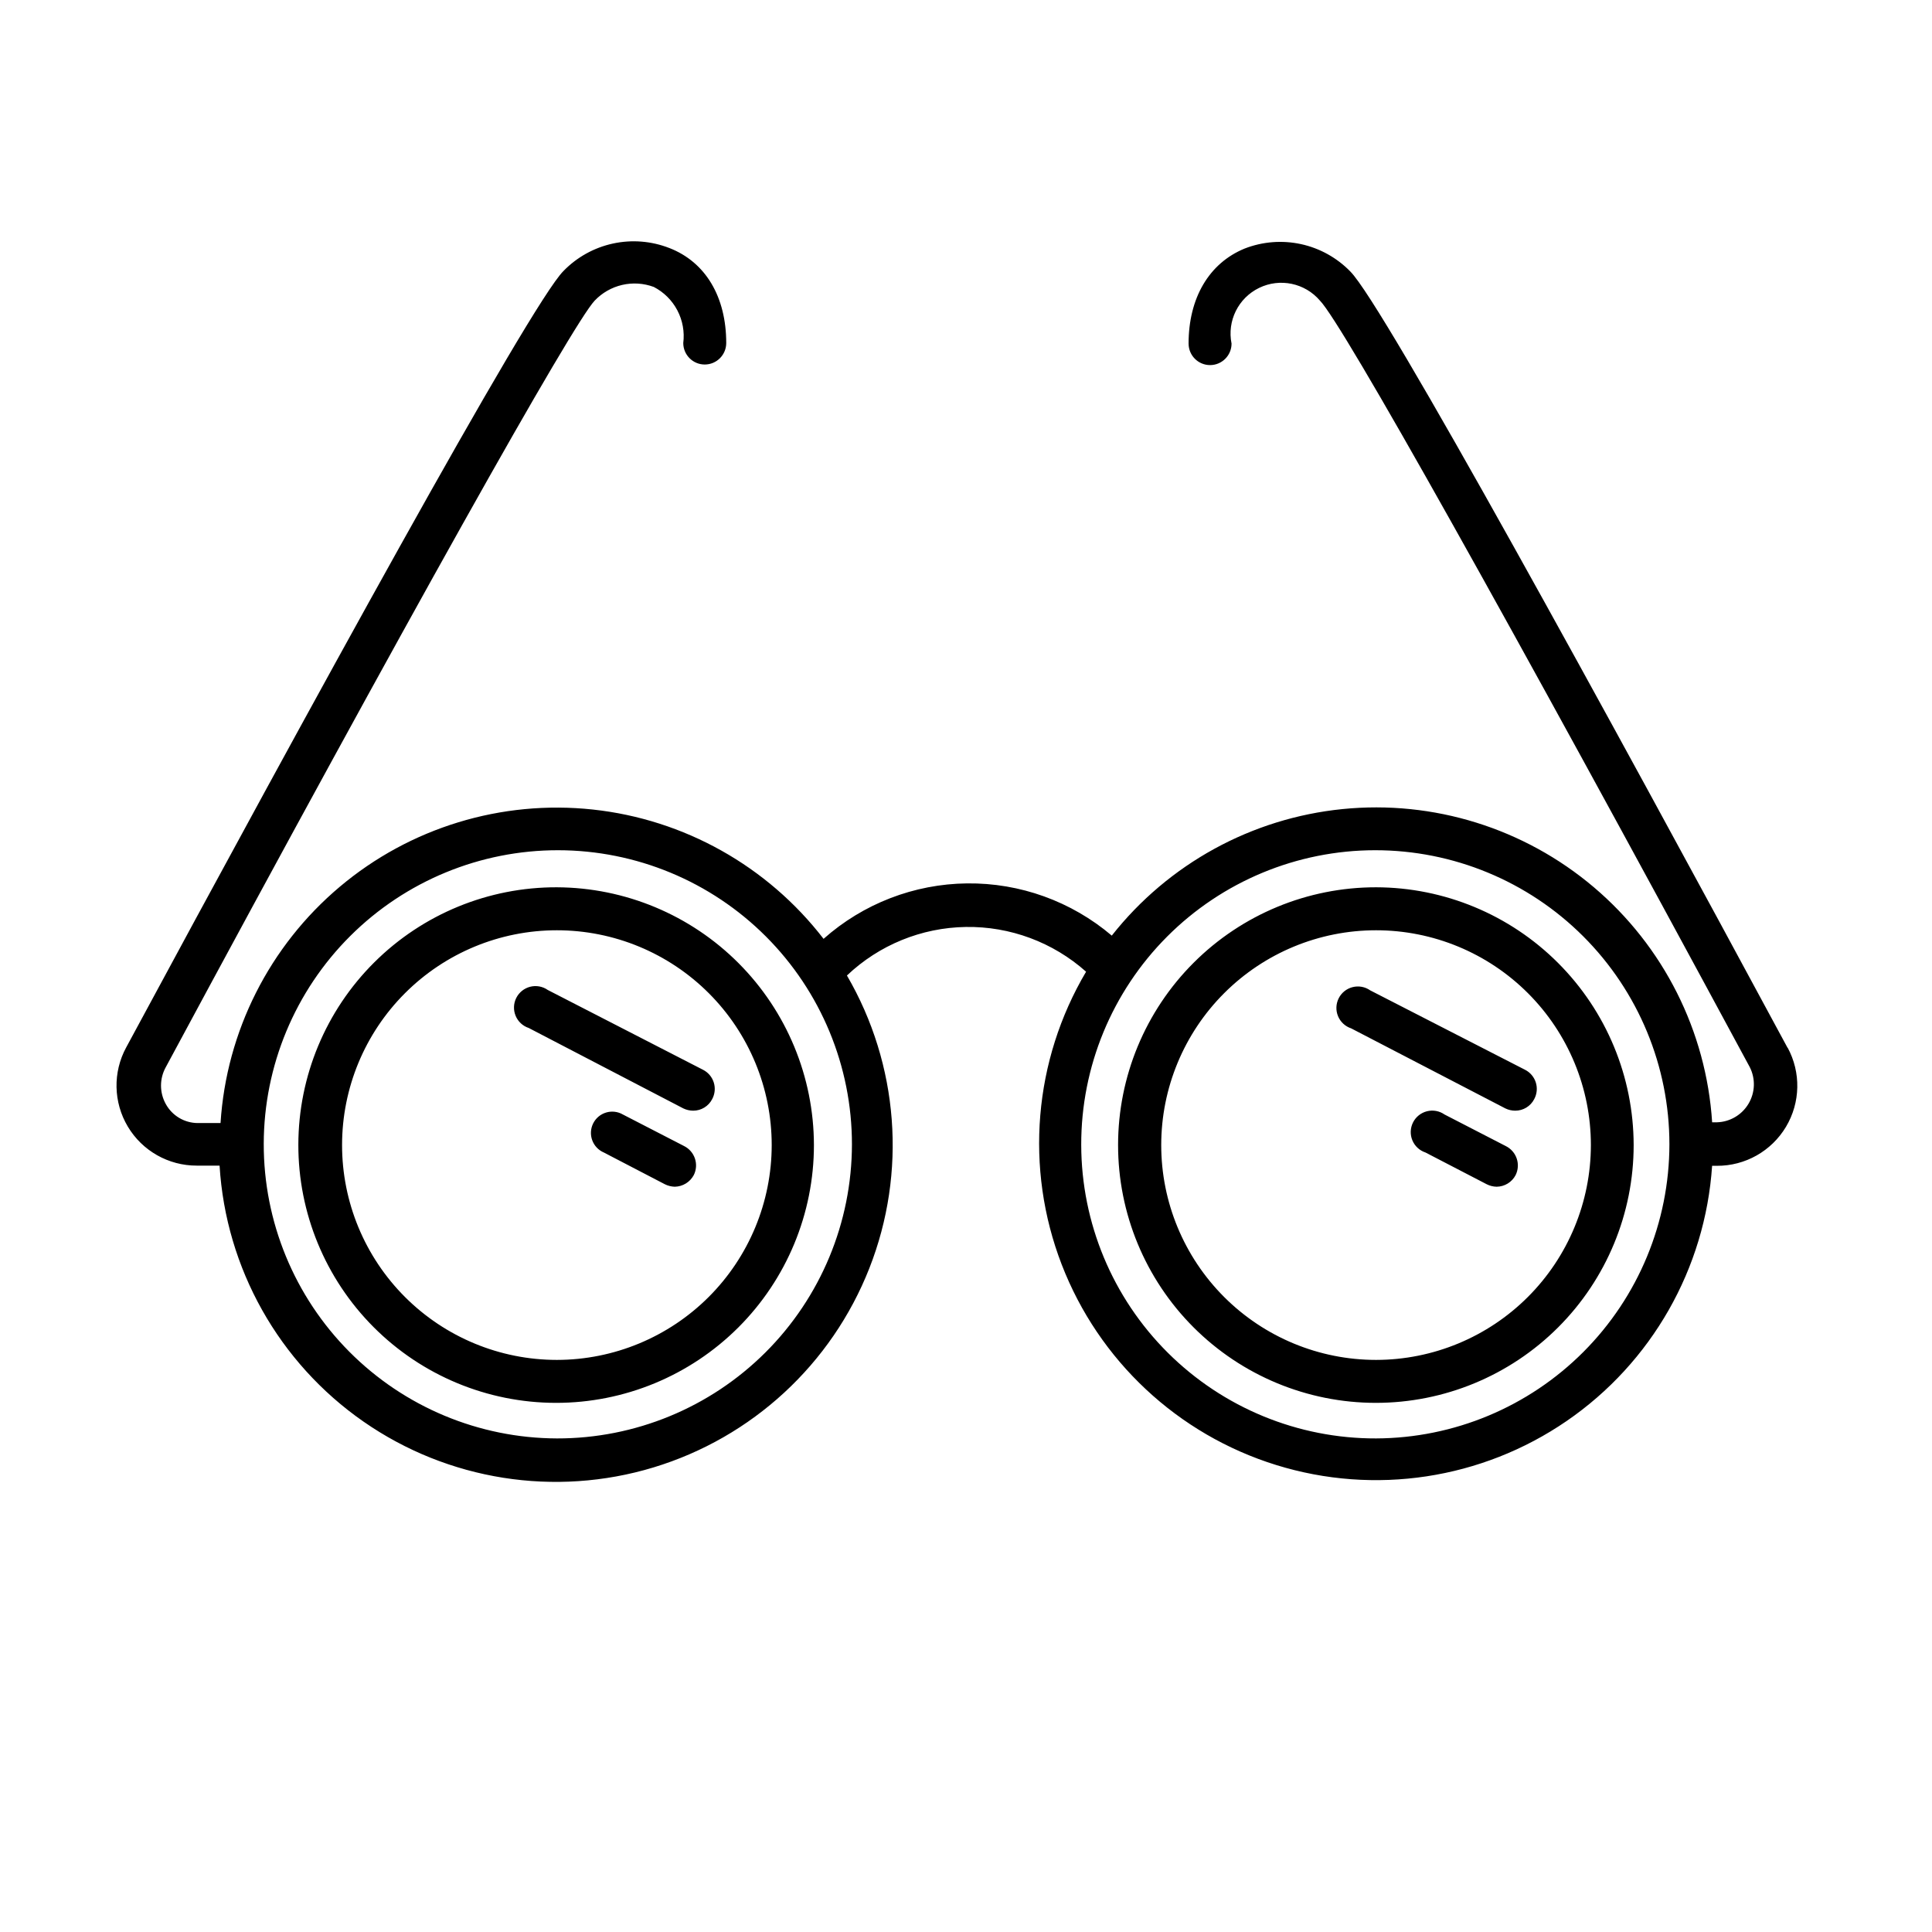<?xml version="1.0" encoding="UTF-8"?>
<!-- The Best Svg Icon site in the world: iconSvg.co, Visit us! https://iconsvg.co -->
<svg fill="#000000" width="800px" height="800px" version="1.1" viewBox="144 144 512 512" xmlns="http://www.w3.org/2000/svg">
 <path d="m508.67 379.14c-18.125-0.012-35.508 7.176-48.328 19.98-12.824 12.805-20.031 30.18-20.039 48.301-0.012 18.125 7.18 35.508 19.988 48.324 12.812 12.82 30.188 20.023 48.309 20.027 18.125 0.004 35.504-7.191 48.32-20.004s20.016-30.191 20.016-48.312c-0.027-18.102-7.227-35.453-20.023-48.258-12.793-12.805-30.141-20.02-48.242-20.059zm0 125.25c-15.102 0-29.582-5.996-40.258-16.672-10.676-10.68-16.676-25.16-16.676-40.258 0-15.098 6-29.578 16.676-40.254 10.676-10.68 25.156-16.676 40.258-16.676 15.098 0 29.578 5.996 40.254 16.676 10.676 10.676 16.676 25.156 16.676 40.254-0.016 15.094-6.016 29.566-16.691 40.242-10.672 10.672-25.145 16.676-40.238 16.688zm-217.09-125.25c-18.129-0.055-35.539 7.102-48.391 19.891s-20.09 30.16-20.125 48.293c-0.039 18.129 7.137 35.531 19.938 48.367 12.801 12.84 30.18 20.062 48.309 20.082 18.133 0.02 35.523-7.172 48.352-19.984 12.828-12.816 20.035-30.203 20.035-48.332-0.027-18.074-7.207-35.406-19.969-48.207-12.762-12.801-30.074-20.031-48.148-20.109zm0 125.25c-15.098 0-29.578-5.996-40.254-16.672-10.68-10.68-16.676-25.16-16.676-40.258 0-15.098 5.996-29.578 16.676-40.254 10.676-10.68 25.156-16.676 40.254-16.676s29.578 5.996 40.258 16.676c10.676 10.676 16.672 25.156 16.672 40.254-0.012 15.094-6.016 29.566-16.688 40.242-10.676 10.672-25.148 16.676-40.242 16.688zm256.59-76.879c1.359 0.695 2.383 1.91 2.84 3.371 0.453 1.457 0.301 3.039-0.422 4.387-0.965 1.891-2.914 3.078-5.035 3.074-0.91 0-1.805-0.207-2.621-0.605l-40.859-21.211c-1.57-0.516-2.84-1.691-3.477-3.219-0.637-1.527-0.574-3.254 0.164-4.734 0.738-1.48 2.086-2.566 3.691-2.973 1.602-0.406 3.305-0.098 4.66 0.852zm-2.519 27.91c-0.984 1.875-2.918 3.055-5.035 3.074-0.914-0.02-1.809-0.246-2.621-0.656l-16.223-8.414c-1.57-0.516-2.84-1.691-3.477-3.219s-0.574-3.254 0.164-4.734 2.086-2.562 3.691-2.973c1.602-0.406 3.301-0.098 4.66 0.852l16.223 8.363c1.371 0.672 2.418 1.863 2.91 3.309 0.492 1.445 0.387 3.027-0.293 4.398zm-215.33-27.91c1.363 0.695 2.383 1.91 2.84 3.371 0.453 1.457 0.305 3.039-0.422 4.387-0.965 1.891-2.914 3.078-5.035 3.074-0.91-0.004-1.805-0.211-2.621-0.605l-40.961-21.312c-1.57-0.516-2.84-1.691-3.473-3.219-0.637-1.527-0.578-3.254 0.16-4.734 0.742-1.48 2.09-2.562 3.691-2.973 1.602-0.406 3.305-0.098 4.66 0.852zm-2.469 27.91c-1 1.859-2.926 3.035-5.035 3.074-0.91-0.027-1.805-0.25-2.621-0.656l-16.172-8.414c-1.43-0.609-2.543-1.785-3.078-3.246-0.535-1.457-0.445-3.074 0.25-4.465 0.695-1.391 1.934-2.434 3.422-2.879 1.488-0.449 3.098-0.262 4.445 0.516l16.223 8.363c1.363 0.68 2.398 1.875 2.879 3.32 0.484 1.445 0.371 3.023-0.312 4.387zm289.89-33.703c-48.012-89.023-107.11-196.99-115.88-205.75v-0.004c-3.551-3.656-8.105-6.184-13.086-7.269-4.981-1.082-10.172-0.676-14.926 1.172-9.473 3.879-14.863 13.148-14.863 25.191h0.004c0 3.144 2.547 5.695 5.691 5.695s5.691-2.551 5.691-5.695c-1.215-6.012 1.789-12.082 7.305-14.762 5.519-2.684 12.148-1.293 16.125 3.375 5.894 5.945 49.523 83.785 113.91 203.14 1.555 3.078 1.426 6.738-0.344 9.699-1.766 2.965-4.926 4.816-8.371 4.91h-1.262c-1.562-24.16-12.879-46.645-31.352-62.297-18.469-15.652-42.508-23.129-66.598-20.711-24.09 2.418-46.16 14.523-61.152 33.535-10.699-9.082-24.316-14-38.348-13.84-14.035 0.156-27.539 5.375-38.031 14.695-14.863-19.285-36.961-31.668-61.172-34.27-24.211-2.602-48.434 4.797-67.055 20.484-18.625 15.691-30.031 38.305-31.582 62.605h-6.043c-3.527-0.02-6.766-1.949-8.465-5.039-1.688-3.039-1.688-6.734 0-9.773 64.133-119.15 107.82-196.99 113.66-203.14 1.969-2.07 4.504-3.519 7.289-4.164 2.785-0.645 5.699-0.457 8.379 0.539 2.668 1.379 4.844 3.543 6.242 6.203 1.398 2.656 1.941 5.68 1.566 8.656 0 3.144 2.551 5.695 5.691 5.695 3.144 0 5.695-2.551 5.695-5.695 0-12.191-5.441-21.461-15.113-25.191v0.004c-4.754-1.852-9.945-2.258-14.926-1.172-4.981 1.082-9.535 3.609-13.086 7.266-8.816 8.766-67.863 116.73-115.88 205.75l-0.004 0.004c-3.574 6.578-3.414 14.559 0.422 20.992 3.836 6.43 10.781 10.363 18.27 10.344h6.047c1.668 27.254 15.719 52.242 38.133 67.832 22.418 15.59 50.734 20.066 76.867 12.148 26.129-7.918 47.199-27.359 57.191-52.77 9.992-25.41 7.805-53.996-5.934-77.594 8.512-8.086 19.754-12.676 31.492-12.863s23.121 4.047 31.887 11.859c-13.91 23.504-16.297 52.086-6.473 77.574 9.824 25.484 30.773 45.074 56.863 53.16 26.09 8.09 54.445 3.793 76.965-11.668 22.52-15.457 36.723-40.375 38.547-67.629h1.262c7.496 0.035 14.457-3.887 18.309-10.324 3.848-6.434 4.012-14.426 0.434-21.012zm-326.16 103.48c-20.656-0.066-40.441-8.332-55.008-22.977-14.566-14.645-22.723-34.473-22.68-55.129 0.047-20.656 8.289-40.453 22.918-55.035 14.629-14.582 34.449-22.762 55.105-22.738 20.656 0.023 40.461 8.242 55.059 22.859 14.598 14.613 22.797 34.426 22.797 55.078-0.027 20.707-8.281 40.555-22.945 55.172-14.664 14.617-34.539 22.809-55.246 22.77zm217.09 0h0.004c-20.684 0.055-40.539-8.117-55.195-22.711-14.656-14.59-22.91-34.41-22.945-55.094-0.039-20.684 8.148-40.531 22.754-55.176 14.605-14.641 34.434-22.879 55.117-22.898 20.68-0.016 40.523 8.188 55.152 22.805 14.633 14.617 22.852 34.453 22.852 55.133-0.023 20.629-8.219 40.406-22.785 55.012s-34.324 22.852-54.949 22.93z"/>
</svg>